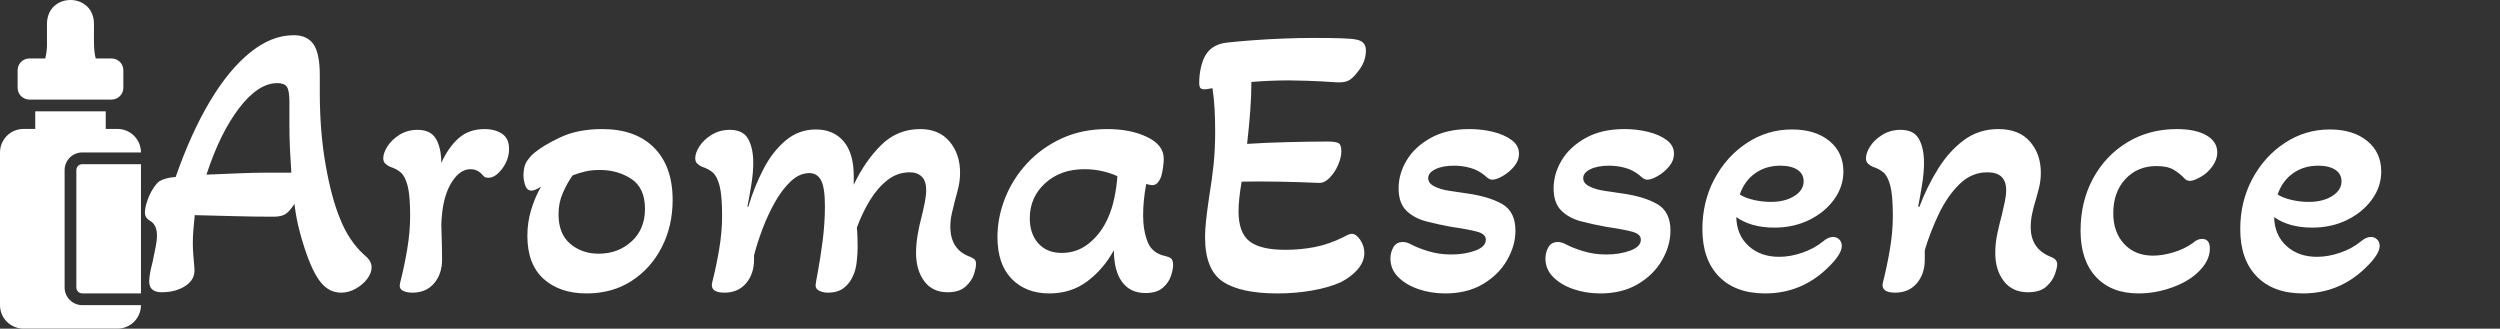 <svg baseProfile="full" height="28" version="1.1" viewBox="0 0 213 28" width="213" xmlns="http://www.w3.org/2000/svg" xmlns:ev="http://www.w3.org/2001/xml-events" xmlns:xlink="http://www.w3.org/1999/xlink"><rect x="0" y="0" width="213" height="28" fill="#333333" stroke="none"/><defs /><g transform="translate(-9.995, -2.001)"><path d="M 48.438,82.805 L 48.438,51.532 C 48.446,48.942 50.54,46.845 53.129,46.841 L 68.766,46.841 C 68.766,45.18 68.106,43.587 66.934,42.415 C 65.763,41.243 64.169,40.583 62.513,40.583 L 59.384,40.583 L 59.384,35.891 L 40.618,35.891 L 40.618,40.583 L 37.489,40.583 C 35.833,40.583 34.239,41.243 33.067,42.415 C 31.895,43.587 31.235,45.18 31.235,46.841 L 31.235,87.497 C 31.235,89.153 31.895,90.747 33.067,91.918 C 34.239,93.09 35.832,93.75 37.489,93.75 L 62.512,93.75 C 64.168,93.75 65.762,93.09 66.934,91.918 C 68.105,90.747 68.766,89.153 68.766,87.497 L 53.129,87.497 C 50.539,87.489 48.445,85.391 48.437,82.805 L 48.438,82.805" fill="rgb(255,255,255)" transform="scale(0.32)" /><path d="M 51.562,51.531 L 51.562,82.804 C 51.566,83.667 52.265,84.363 53.128,84.367 L 68.765,84.367 L 68.765,49.965 L 53.128,49.965 C 52.265,49.968 51.566,50.668 51.562,51.531 L 51.562,51.531" fill="rgb(255,255,255)" transform="scale(0.32)" /><path d="M 39.055,32.766 L 60.946,32.766 C 62.673,32.758 64.071,31.364 64.075,29.637 L 64.075,24.946 C 64.071,23.223 62.673,21.825 60.946,21.821 L 56.723,21.821 C 56.02,19.477 56.305,14.895 56.255,12.438 C 56.051,4.203 43.954,4.176 43.743,12.438 L 43.743,18.082 L 43.746,18.082 C 43.746,19.34 43.59,20.598 43.278,21.821 L 39.055,21.821 C 37.328,21.825 35.93,23.223 35.926,24.946 L 35.926,29.637 C 35.93,31.364 37.328,32.758 39.055,32.766 L 39.055,32.766" fill="rgb(255,255,255)" transform="scale(0.32)" /><path d="M17.056 21.934Q16.027 21.934 15.314 21.054Q14.6 20.175 13.937 18.151Q13.605 17.155 13.389 16.21Q13.173 15.264 13.074 14.368Q12.643 15.032 12.294 15.247Q11.946 15.463 11.282 15.463Q9.656 15.463 7.831 15.413Q6.006 15.363 4.579 15.33Q4.513 15.928 4.463 16.541Q4.413 17.155 4.413 17.753Q4.413 18.284 4.463 18.814Q4.513 19.345 4.546 19.843Q4.646 20.772 3.816 21.336Q2.986 21.9 1.759 21.9Q0.697 21.9 0.697 20.971Q0.697 20.407 0.995 19.279Q1.161 18.516 1.261 17.968Q1.36 17.421 1.36 17.089Q1.36 16.16 0.796 15.828Q0.332 15.563 0.332 15.131Q0.332 14.733 0.514 14.169Q0.697 13.605 0.995 13.124Q1.294 12.643 1.56 12.443Q1.792 12.311 2.124 12.211Q2.456 12.112 2.953 12.078Q4.247 8.362 5.857 5.658Q7.466 2.953 9.291 1.477Q11.116 0.0 13.008 0.0Q14.169 0.0 14.7 0.78Q15.231 1.56 15.231 3.385V4.878Q15.231 8.229 15.729 11.05Q16.226 13.87 16.956 15.629Q17.686 17.487 18.98 18.682Q19.379 19.014 19.511 19.262Q19.644 19.511 19.644 19.777Q19.644 20.275 19.262 20.772Q18.881 21.27 18.284 21.602Q17.686 21.934 17.056 21.934ZM5.575 11.879Q7.201 11.813 8.428 11.763Q9.656 11.713 10.486 11.713H12.808Q12.742 10.784 12.692 9.756Q12.643 8.727 12.643 7.599V5.674Q12.643 4.712 12.427 4.397Q12.211 4.081 11.614 4.081Q9.988 4.081 8.362 6.205Q6.736 8.329 5.575 11.879Z M23.128 21.934Q22.597 21.934 22.282 21.751Q21.967 21.569 22.066 21.137Q22.431 19.71 22.68 18.234Q22.929 16.757 22.929 15.397Q22.929 13.638 22.713 12.825Q22.498 12.012 22.133 11.697Q21.768 11.382 21.237 11.216Q21.005 11.116 20.822 10.95Q20.64 10.784 20.64 10.486Q20.64 10.021 21.005 9.457Q21.37 8.893 22.033 8.478Q22.697 8.063 23.56 8.063Q24.688 8.063 25.136 8.843Q25.584 9.623 25.584 10.884Q26.181 9.557 27.06 8.777Q27.94 7.997 29.267 7.997Q30.163 7.997 30.76 8.395Q31.357 8.793 31.357 9.689Q31.357 10.585 30.777 11.365Q30.196 12.145 29.599 12.145Q29.499 12.145 29.367 12.112Q29.234 12.078 29.134 11.946Q28.703 11.415 28.072 11.415Q27.11 11.415 26.38 12.676Q25.65 13.937 25.584 16.16Q25.617 16.989 25.633 17.852Q25.65 18.715 25.65 19.113Q25.65 20.341 24.97 21.137Q24.29 21.934 23.128 21.934Z M37.961 22.0Q35.671 22.0 34.294 20.756Q32.917 19.511 32.917 17.089Q32.917 15.961 33.232 14.899Q33.548 13.837 34.078 12.908Q33.548 13.24 33.282 13.24Q32.884 13.24 32.735 12.792Q32.585 12.344 32.585 11.913Q32.585 11.149 32.9 10.701Q33.216 10.253 33.514 10.021Q34.211 9.424 35.704 8.71Q37.198 7.997 39.288 7.997Q42.142 7.997 43.718 9.59Q45.294 11.183 45.294 14.036Q45.294 16.259 44.365 18.068Q43.436 19.876 41.793 20.938Q40.151 22.0 37.961 22.0ZM38.989 18.615Q40.649 18.615 41.793 17.57Q42.938 16.525 42.938 14.799Q42.938 13.008 41.777 12.244Q40.615 11.481 39.089 11.481Q38.392 11.481 37.828 11.614Q37.264 11.747 36.766 11.946Q36.302 12.609 35.937 13.439Q35.572 14.268 35.572 15.264Q35.572 16.923 36.567 17.769Q37.563 18.615 38.989 18.615Z M49.707 21.934Q48.513 21.934 48.646 21.137Q49.011 19.71 49.259 18.234Q49.508 16.757 49.508 15.397Q49.508 13.638 49.293 12.825Q49.077 12.012 48.712 11.697Q48.347 11.382 47.816 11.216Q47.584 11.116 47.401 10.95Q47.219 10.784 47.219 10.486Q47.219 10.021 47.584 9.457Q47.949 8.893 48.629 8.478Q49.309 8.063 50.172 8.063Q51.3 8.063 51.732 8.843Q52.163 9.623 52.163 10.884Q52.163 11.713 51.997 12.742Q51.831 13.771 51.665 14.6L51.732 14.633Q52.262 12.875 53.042 11.382Q53.822 9.888 54.934 8.959Q56.045 8.03 57.505 8.03Q58.998 8.03 59.861 9.042Q60.724 10.054 60.724 12.012V12.742Q61.686 10.718 63.063 9.357Q64.44 7.997 66.398 7.997Q67.991 7.997 68.887 9.059Q69.783 10.121 69.783 11.713Q69.783 12.344 69.65 12.925Q69.517 13.505 69.351 14.069Q69.219 14.6 69.086 15.164Q68.953 15.729 68.953 16.293Q68.953 18.284 70.646 18.881Q70.878 18.98 71.011 19.097Q71.143 19.213 71.143 19.511Q71.143 19.81 70.961 20.374Q70.778 20.938 70.247 21.419Q69.716 21.9 68.721 21.9Q67.427 21.9 66.73 20.955Q66.033 20.009 66.033 18.549Q66.033 17.819 66.166 17.023Q66.299 16.226 66.498 15.496Q66.664 14.833 66.78 14.235Q66.896 13.638 66.896 13.207Q66.896 12.41 66.514 12.045Q66.133 11.68 65.502 11.68Q64.44 11.68 63.594 12.344Q62.748 13.008 62.101 14.069Q61.454 15.131 60.989 16.392Q61.023 16.691 61.039 17.172Q61.056 17.653 61.056 18.018Q61.056 18.649 60.973 19.345Q60.89 20.042 60.658 20.507Q60.392 21.137 59.878 21.535Q59.363 21.934 58.501 21.934Q58.136 21.934 57.804 21.784Q57.472 21.635 57.472 21.303Q57.472 21.17 57.671 20.125Q57.87 19.08 58.069 17.554Q58.268 16.027 58.268 14.567Q58.268 12.974 57.937 12.36Q57.605 11.747 56.941 11.747Q56.112 11.747 55.365 12.443Q54.618 13.14 54.005 14.235Q53.391 15.33 52.943 16.525Q52.495 17.719 52.229 18.748V19.113Q52.229 20.341 51.549 21.137Q50.869 21.934 49.707 21.934Z M77.382 22.0Q75.391 22.0 74.179 20.756Q72.968 19.511 72.968 17.189Q72.968 15.529 73.615 13.887Q74.262 12.244 75.49 10.917Q76.718 9.59 78.443 8.793Q80.169 7.997 82.326 7.997Q84.317 7.997 85.727 8.677Q87.137 9.357 87.137 10.519Q87.137 10.817 87.071 11.299Q87.005 11.78 86.905 12.078Q86.805 12.344 86.623 12.56Q86.44 12.775 86.142 12.775Q86.009 12.775 85.644 12.676Q85.511 13.373 85.445 14.036Q85.379 14.7 85.379 15.363Q85.379 16.624 85.76 17.603Q86.142 18.582 87.27 18.814Q87.569 18.881 87.751 19.014Q87.934 19.146 87.934 19.578Q87.934 19.943 87.751 20.507Q87.569 21.071 87.054 21.519Q86.54 21.967 85.578 21.967Q84.284 21.967 83.587 21.021Q82.89 20.075 82.89 18.317Q81.994 19.943 80.617 20.971Q79.24 22.0 77.382 22.0ZM78.443 18.549Q79.771 18.549 80.783 17.719Q81.795 16.89 82.359 15.629Q82.724 14.833 82.923 13.887Q83.122 12.941 83.189 12.012Q82.624 11.747 81.894 11.581Q81.164 11.415 80.368 11.415Q78.344 11.415 77.033 12.609Q75.722 13.804 75.722 15.596Q75.722 16.923 76.452 17.736Q77.183 18.549 78.443 18.549Z M96.827 22.0Q93.674 22.0 92.164 20.988Q90.655 19.976 90.655 17.189Q90.655 16.624 90.738 15.828Q90.821 15.032 90.986 13.903Q91.252 12.278 91.385 11.0Q91.517 9.722 91.517 8.196Q91.517 7.201 91.468 6.271Q91.418 5.342 91.285 4.513Q90.787 4.612 90.621 4.612Q90.356 4.612 90.256 4.496Q90.157 4.38 90.157 4.048Q90.157 3.351 90.323 2.671Q90.489 1.991 90.787 1.56Q91.351 0.763 92.513 0.63Q93.409 0.531 94.719 0.431Q96.03 0.332 97.407 0.282Q98.784 0.232 99.879 0.232Q102.932 0.232 103.496 0.365Q104.359 0.498 104.359 1.294Q104.359 2.29 103.662 3.119Q103.297 3.617 102.932 3.833Q102.567 4.048 101.903 4.015Q100.443 3.916 99.348 3.882Q98.253 3.849 97.822 3.849Q97.059 3.849 96.246 3.882Q95.433 3.916 94.603 3.982Q94.603 5.143 94.504 6.471Q94.404 7.798 94.238 9.258Q95.765 9.158 97.689 9.109Q99.614 9.059 101.107 9.059Q101.771 9.059 102.02 9.192Q102.268 9.324 102.268 9.888Q102.268 10.419 101.986 11.066Q101.704 11.713 101.24 12.178Q101.041 12.377 100.808 12.493Q100.576 12.609 100.178 12.576Q98.751 12.51 96.943 12.477Q95.134 12.443 93.774 12.477Q93.641 13.24 93.575 13.87Q93.508 14.501 93.508 14.998Q93.508 16.824 94.437 17.554Q95.367 18.284 97.49 18.284Q98.784 18.284 99.995 18.051Q101.207 17.819 102.468 17.189Q102.932 16.923 103.164 16.923Q103.529 16.923 103.878 17.437Q104.226 17.952 104.226 18.549Q104.226 19.279 103.679 19.926Q103.131 20.573 102.235 21.038Q101.207 21.502 99.78 21.751Q98.353 22.0 96.827 22.0Z M111.128 22.0Q109.9 22.0 108.839 21.635Q107.777 21.27 107.113 20.606Q106.449 19.943 106.449 19.014Q106.449 18.516 106.698 18.068Q106.947 17.62 107.511 17.62Q107.81 17.62 108.142 17.786Q108.739 18.118 109.668 18.4Q110.597 18.682 111.626 18.682Q112.787 18.682 113.683 18.35Q114.579 18.018 114.579 17.421Q114.579 16.956 113.899 16.757Q113.219 16.558 111.626 16.326Q110.531 16.127 109.502 15.861Q108.474 15.596 107.81 14.949Q107.146 14.302 107.146 13.041Q107.146 11.813 107.827 10.668Q108.507 9.523 109.867 8.76Q111.228 7.997 113.186 7.997Q114.214 7.997 115.176 8.229Q116.139 8.462 116.769 8.926Q117.4 9.391 117.4 10.087Q117.4 10.685 116.985 11.183Q116.57 11.68 116.023 11.995Q115.475 12.311 115.11 12.311Q114.845 12.311 114.48 11.946Q113.916 11.481 113.235 11.299Q112.555 11.116 111.891 11.116Q110.896 11.116 110.282 11.415Q109.668 11.713 109.668 12.178Q109.668 12.609 110.183 12.875Q110.697 13.14 111.46 13.256Q112.223 13.373 112.92 13.472Q114.845 13.738 115.973 14.385Q117.101 15.032 117.101 16.658Q117.101 17.919 116.388 19.163Q115.674 20.407 114.33 21.204Q112.986 22.0 111.128 22.0Z M124.335 22.0Q123.107 22.0 122.045 21.635Q120.983 21.27 120.32 20.606Q119.656 19.943 119.656 19.014Q119.656 18.516 119.905 18.068Q120.154 17.62 120.718 17.62Q121.017 17.62 121.348 17.786Q121.946 18.118 122.875 18.4Q123.804 18.682 124.833 18.682Q125.994 18.682 126.89 18.35Q127.786 18.018 127.786 17.421Q127.786 16.956 127.106 16.757Q126.425 16.558 124.833 16.326Q123.738 16.127 122.709 15.861Q121.68 15.596 121.017 14.949Q120.353 14.302 120.353 13.041Q120.353 11.813 121.033 10.668Q121.713 9.523 123.074 8.76Q124.434 7.997 126.392 7.997Q127.421 7.997 128.383 8.229Q129.345 8.462 129.976 8.926Q130.606 9.391 130.606 10.087Q130.606 10.685 130.192 11.183Q129.777 11.68 129.229 11.995Q128.682 12.311 128.317 12.311Q128.051 12.311 127.686 11.946Q127.122 11.481 126.442 11.299Q125.762 11.116 125.098 11.116Q124.103 11.116 123.489 11.415Q122.875 11.713 122.875 12.178Q122.875 12.609 123.389 12.875Q123.903 13.14 124.667 13.256Q125.43 13.373 126.127 13.472Q128.051 13.738 129.179 14.385Q130.308 15.032 130.308 16.658Q130.308 17.919 129.594 19.163Q128.881 20.407 127.537 21.204Q126.193 22.0 124.335 22.0Z M138.371 22.0Q135.849 22.0 134.439 20.557Q133.029 19.113 133.029 16.525Q133.029 14.169 134.057 12.244Q135.086 10.32 136.828 9.175Q138.57 8.03 140.661 8.03Q142.652 8.03 143.846 9.009Q145.041 9.988 145.041 11.614Q145.041 12.908 144.244 14.003Q143.448 15.098 142.121 15.745Q140.793 16.392 139.167 16.392Q137.176 16.392 135.916 15.496Q135.949 17.023 136.961 17.952Q137.973 18.881 139.566 18.881Q140.528 18.881 141.54 18.532Q142.552 18.184 143.282 17.587Q143.747 17.189 144.145 17.189Q144.477 17.189 144.692 17.404Q144.908 17.62 144.908 17.952Q144.908 18.682 143.647 19.876Q141.424 22.0 138.371 22.0ZM138.869 14.202Q140.063 14.202 140.86 13.704Q141.656 13.207 141.656 12.443Q141.656 11.813 141.125 11.465Q140.594 11.116 139.665 11.116Q138.437 11.116 137.525 11.763Q136.612 12.41 136.214 13.572Q136.679 13.87 137.409 14.036Q138.139 14.202 138.869 14.202Z M149.454 21.934Q148.259 21.934 148.392 21.137Q148.757 19.71 149.006 18.234Q149.255 16.757 149.255 15.397Q149.255 13.638 149.039 12.825Q148.824 12.012 148.459 11.697Q148.094 11.382 147.563 11.216Q147.33 11.116 147.148 10.95Q146.965 10.784 146.965 10.486Q146.965 10.021 147.33 9.457Q147.695 8.893 148.376 8.478Q149.056 8.063 149.919 8.063Q151.047 8.063 151.478 8.843Q151.91 9.623 151.91 10.884Q151.91 11.713 151.744 12.742Q151.578 13.771 151.412 14.6L151.511 14.633Q152.175 12.875 153.121 11.365Q154.066 9.855 155.327 8.926Q156.588 7.997 158.247 7.997Q160.006 7.997 160.935 9.059Q161.864 10.121 161.864 11.713Q161.864 12.377 161.715 12.974Q161.566 13.572 161.4 14.136Q161.234 14.667 161.118 15.231Q161.002 15.795 161.002 16.359Q161.002 18.25 162.793 18.914Q163.258 19.113 163.258 19.511Q163.258 19.81 163.059 20.374Q162.86 20.938 162.329 21.419Q161.798 21.9 160.769 21.9Q159.442 21.9 158.712 20.955Q157.982 20.009 157.982 18.549Q157.982 17.719 158.164 16.873Q158.347 16.027 158.546 15.297Q158.679 14.733 158.795 14.186Q158.911 13.638 158.911 13.207Q158.911 11.68 157.318 11.68Q155.958 11.68 154.929 12.692Q153.9 13.704 153.17 15.231Q152.44 16.757 151.976 18.317V19.113Q151.976 20.341 151.296 21.137Q150.615 21.934 149.454 21.934Z M170.193 22.0Q167.87 22.0 166.56 20.59Q165.249 19.179 165.249 16.658Q165.249 14.169 166.311 12.211Q167.373 10.253 169.231 9.125Q171.089 7.997 173.445 7.997Q175.038 7.997 175.967 8.528Q176.896 9.059 176.896 9.988Q176.896 10.817 176.1 11.614Q175.801 11.913 175.32 12.161Q174.839 12.41 174.573 12.41Q174.275 12.41 174.075 12.178Q173.744 11.813 173.213 11.481Q172.682 11.149 171.719 11.149Q170.094 11.149 169.065 12.261Q168.036 13.373 168.036 15.164Q168.036 16.79 168.965 17.786Q169.894 18.781 171.421 18.781Q172.217 18.781 173.163 18.499Q174.109 18.217 174.839 17.686Q175.204 17.354 175.602 17.354Q176.265 17.354 176.265 18.184Q176.265 19.279 175.17 20.275Q174.341 21.038 172.964 21.519Q171.587 22.0 170.193 22.0Z M184.196 22.0Q181.674 22.0 180.264 20.557Q178.854 19.113 178.854 16.525Q178.854 14.169 179.882 12.244Q180.911 10.32 182.653 9.175Q184.395 8.03 186.486 8.03Q188.477 8.03 189.671 9.009Q190.866 9.988 190.866 11.614Q190.866 12.908 190.069 14.003Q189.273 15.098 187.946 15.745Q186.618 16.392 184.992 16.392Q183.002 16.392 181.741 15.496Q181.774 17.023 182.786 17.952Q183.798 18.881 185.391 18.881Q186.353 18.881 187.365 18.532Q188.377 18.184 189.107 17.587Q189.572 17.189 189.97 17.189Q190.302 17.189 190.517 17.404Q190.733 17.62 190.733 17.952Q190.733 18.682 189.472 19.876Q187.249 22.0 184.196 22.0ZM184.694 14.202Q185.888 14.202 186.685 13.704Q187.481 13.207 187.481 12.443Q187.481 11.813 186.95 11.465Q186.419 11.116 185.49 11.116Q184.262 11.116 183.35 11.763Q182.437 12.41 182.039 13.572Q182.504 13.87 183.234 14.036Q183.964 14.202 184.694 14.202Z " fill="rgb(255,255,255)" transform="translate(22.01, 5.001)" /></g></svg>